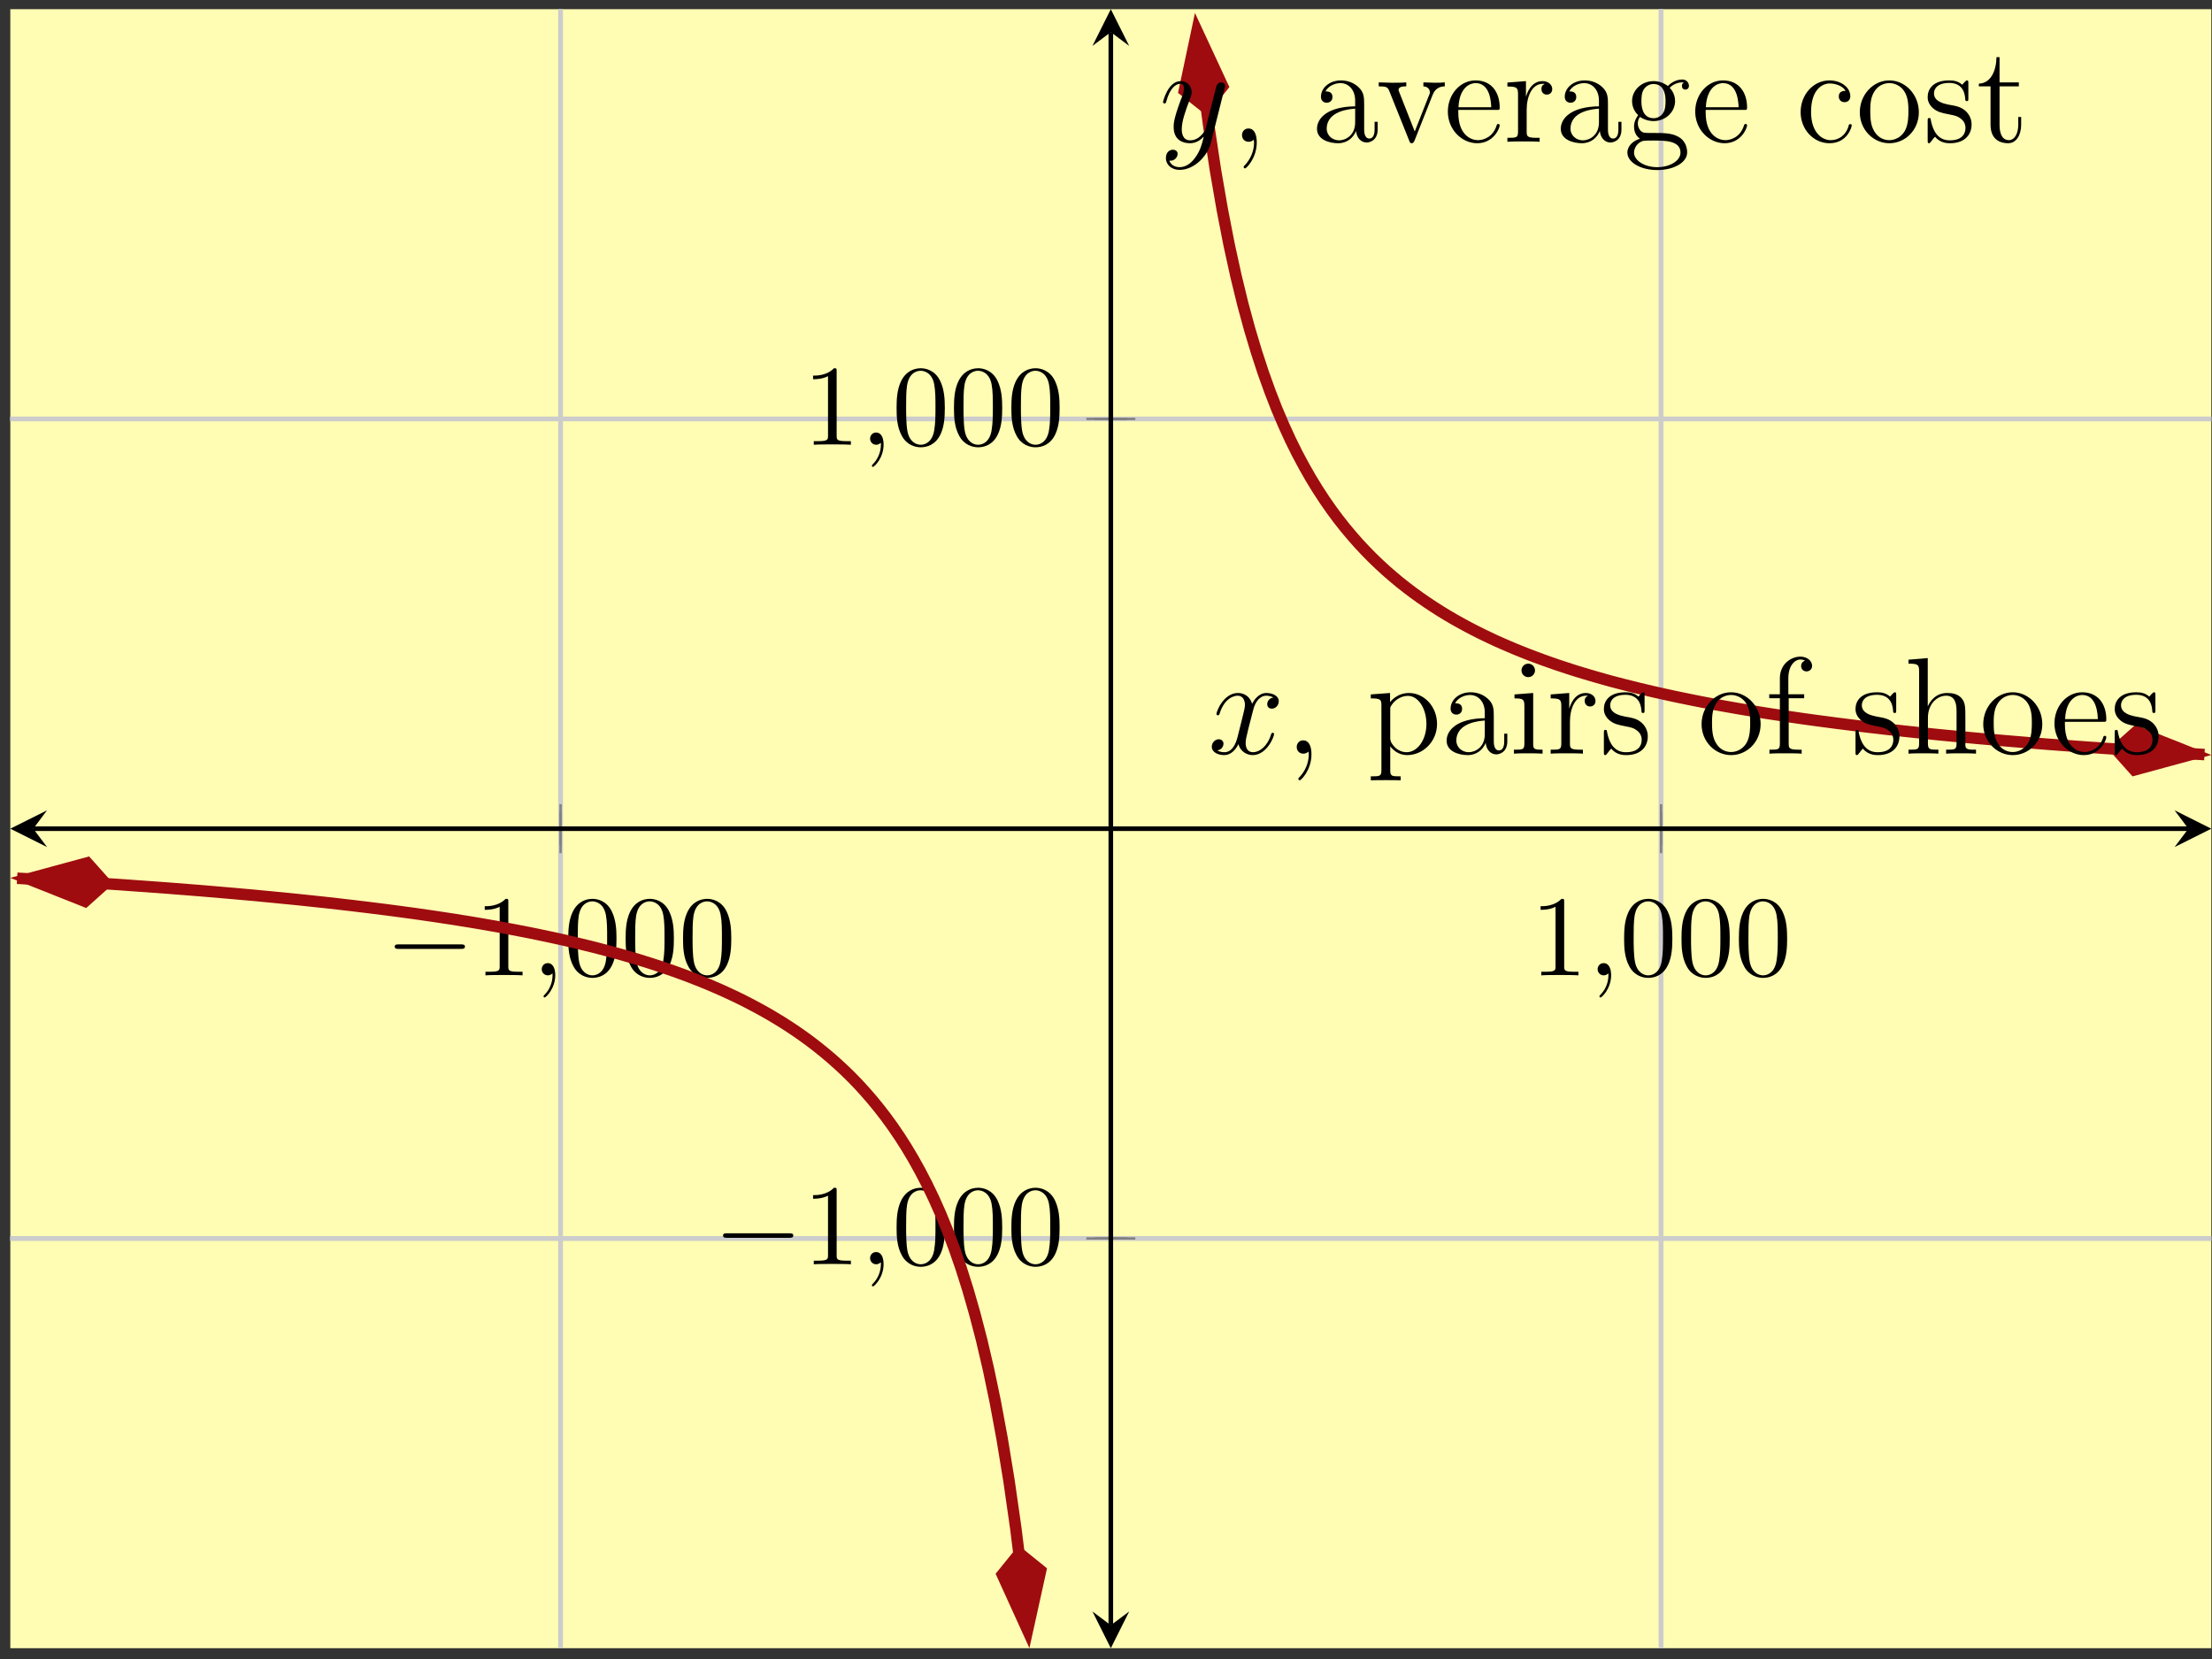<?xml version="1.0" encoding="UTF-8"?>
<svg xmlns="http://www.w3.org/2000/svg" xmlns:xlink="http://www.w3.org/1999/xlink" width="192pt" height="144pt" viewBox="0 0 192 144" version="1.1">
<rect x="0" y="0" width="192" height="144" fill="#333333" stroke="none"/>
<defs>
<g>
<symbol overflow="visible" id="glyph0-0">
<path style="stroke:none;" d=""/>
</symbol>
<symbol overflow="visible" id="glyph0-1">
<path style="stroke:none;" d="M 6.562 -2.297 C 6.734 -2.297 6.922 -2.297 6.922 -2.5 C 6.922 -2.688 6.734 -2.688 6.562 -2.688 L 1.172 -2.688 C 1 -2.688 0.828 -2.688 0.828 -2.5 C 0.828 -2.297 1 -2.297 1.172 -2.297 Z M 6.562 -2.297 "/>
</symbol>
<symbol overflow="visible" id="glyph1-0">
<path style="stroke:none;" d=""/>
</symbol>
<symbol overflow="visible" id="glyph1-1">
<path style="stroke:none;" d="M 2.938 -6.375 C 2.938 -6.625 2.938 -6.641 2.703 -6.641 C 2.078 -6 1.203 -6 0.891 -6 L 0.891 -5.688 C 1.094 -5.688 1.672 -5.688 2.188 -5.953 L 2.188 -0.781 C 2.188 -0.422 2.156 -0.312 1.266 -0.312 L 0.953 -0.312 L 0.953 0 C 1.297 -0.031 2.156 -0.031 2.562 -0.031 C 2.953 -0.031 3.828 -0.031 4.172 0 L 4.172 -0.312 L 3.859 -0.312 C 2.953 -0.312 2.938 -0.422 2.938 -0.781 Z M 2.938 -6.375 "/>
</symbol>
<symbol overflow="visible" id="glyph1-2">
<path style="stroke:none;" d="M 4.578 -3.188 C 4.578 -3.984 4.531 -4.781 4.188 -5.516 C 3.734 -6.484 2.906 -6.641 2.5 -6.641 C 1.891 -6.641 1.172 -6.375 0.75 -5.453 C 0.438 -4.766 0.391 -3.984 0.391 -3.188 C 0.391 -2.438 0.422 -1.547 0.844 -0.781 C 1.266 0.016 2 0.219 2.484 0.219 C 3.016 0.219 3.781 0.016 4.219 -0.938 C 4.531 -1.625 4.578 -2.406 4.578 -3.188 Z M 2.484 0 C 2.094 0 1.5 -0.25 1.328 -1.203 C 1.219 -1.797 1.219 -2.719 1.219 -3.312 C 1.219 -3.953 1.219 -4.609 1.297 -5.141 C 1.484 -6.328 2.234 -6.422 2.484 -6.422 C 2.812 -6.422 3.469 -6.234 3.656 -5.25 C 3.766 -4.688 3.766 -3.938 3.766 -3.312 C 3.766 -2.562 3.766 -1.891 3.656 -1.25 C 3.5 -0.297 2.938 0 2.484 0 Z M 2.484 0 "/>
</symbol>
<symbol overflow="visible" id="glyph2-0">
<path style="stroke:none;" d=""/>
</symbol>
<symbol overflow="visible" id="glyph2-1">
<path style="stroke:none;" d="M 2.031 -0.016 C 2.031 -0.672 1.781 -1.062 1.391 -1.062 C 1.062 -1.062 0.859 -0.812 0.859 -0.531 C 0.859 -0.266 1.062 0 1.391 0 C 1.5 0 1.641 -0.047 1.734 -0.125 C 1.766 -0.156 1.781 -0.156 1.781 -0.156 C 1.797 -0.156 1.797 -0.156 1.797 -0.016 C 1.797 0.734 1.453 1.328 1.125 1.656 C 1.016 1.766 1.016 1.781 1.016 1.812 C 1.016 1.891 1.062 1.922 1.109 1.922 C 1.219 1.922 2.031 1.156 2.031 -0.016 Z M 2.031 -0.016 "/>
</symbol>
<symbol overflow="visible" id="glyph3-0">
<path style="stroke:none;" d=""/>
</symbol>
<symbol overflow="visible" id="glyph3-1">
<path style="stroke:none;" d="M 5.672 -4.875 C 5.281 -4.812 5.141 -4.516 5.141 -4.297 C 5.141 -4 5.359 -3.906 5.531 -3.906 C 5.891 -3.906 6.141 -4.219 6.141 -4.547 C 6.141 -5.047 5.562 -5.266 5.062 -5.266 C 4.344 -5.266 3.938 -4.547 3.828 -4.328 C 3.547 -5.219 2.812 -5.266 2.594 -5.266 C 1.375 -5.266 0.734 -3.703 0.734 -3.438 C 0.734 -3.391 0.781 -3.328 0.859 -3.328 C 0.953 -3.328 0.984 -3.406 1 -3.453 C 1.406 -4.781 2.219 -5.031 2.562 -5.031 C 3.094 -5.031 3.203 -4.531 3.203 -4.25 C 3.203 -3.984 3.125 -3.703 2.984 -3.125 L 2.578 -1.5 C 2.406 -0.781 2.062 -0.125 1.422 -0.125 C 1.359 -0.125 1.062 -0.125 0.812 -0.281 C 1.25 -0.359 1.344 -0.719 1.344 -0.859 C 1.344 -1.094 1.156 -1.25 0.938 -1.25 C 0.641 -1.25 0.328 -0.984 0.328 -0.609 C 0.328 -0.109 0.891 0.125 1.406 0.125 C 1.984 0.125 2.391 -0.328 2.641 -0.828 C 2.828 -0.125 3.438 0.125 3.875 0.125 C 5.094 0.125 5.734 -1.453 5.734 -1.703 C 5.734 -1.766 5.688 -1.812 5.625 -1.812 C 5.516 -1.812 5.5 -1.75 5.469 -1.656 C 5.141 -0.609 4.453 -0.125 3.906 -0.125 C 3.484 -0.125 3.266 -0.438 3.266 -0.922 C 3.266 -1.188 3.312 -1.375 3.5 -2.156 L 3.922 -3.797 C 4.094 -4.5 4.5 -5.031 5.062 -5.031 C 5.078 -5.031 5.422 -5.031 5.672 -4.875 Z M 5.672 -4.875 "/>
</symbol>
<symbol overflow="visible" id="glyph3-2">
<path style="stroke:none;" d="M 3.141 1.344 C 2.828 1.797 2.359 2.203 1.766 2.203 C 1.625 2.203 1.047 2.172 0.875 1.625 C 0.906 1.641 0.969 1.641 0.984 1.641 C 1.344 1.641 1.594 1.328 1.594 1.047 C 1.594 0.781 1.359 0.688 1.188 0.688 C 0.984 0.688 0.578 0.828 0.578 1.406 C 0.578 2.016 1.094 2.438 1.766 2.438 C 2.969 2.438 4.172 1.344 4.5 0.016 L 5.672 -4.656 C 5.688 -4.703 5.719 -4.781 5.719 -4.859 C 5.719 -5.031 5.562 -5.156 5.391 -5.156 C 5.281 -5.156 5.031 -5.109 4.938 -4.75 L 4.047 -1.234 C 4 -1.016 4 -0.984 3.891 -0.859 C 3.656 -0.531 3.266 -0.125 2.688 -0.125 C 2.016 -0.125 1.953 -0.781 1.953 -1.094 C 1.953 -1.781 2.281 -2.703 2.609 -3.562 C 2.734 -3.906 2.812 -4.078 2.812 -4.312 C 2.812 -4.812 2.453 -5.266 1.859 -5.266 C 0.766 -5.266 0.328 -3.531 0.328 -3.438 C 0.328 -3.391 0.375 -3.328 0.453 -3.328 C 0.562 -3.328 0.578 -3.375 0.625 -3.547 C 0.906 -4.547 1.359 -5.031 1.828 -5.031 C 1.938 -5.031 2.141 -5.031 2.141 -4.641 C 2.141 -4.328 2.016 -3.984 1.828 -3.531 C 1.25 -1.953 1.25 -1.562 1.25 -1.281 C 1.25 -0.141 2.062 0.125 2.656 0.125 C 3 0.125 3.438 0.016 3.844 -0.438 L 3.859 -0.422 C 3.688 0.281 3.562 0.75 3.141 1.344 Z M 3.141 1.344 "/>
</symbol>
<symbol overflow="visible" id="glyph4-0">
<path style="stroke:none;" d=""/>
</symbol>
<symbol overflow="visible" id="glyph4-1">
<path style="stroke:none;" d="M 2.328 0.047 C 2.328 -0.688 2.078 -1.156 1.609 -1.156 C 1.266 -1.156 1.047 -0.891 1.047 -0.578 C 1.047 -0.266 1.266 0 1.625 0 C 1.812 0 1.938 -0.078 2.016 -0.141 C 2.047 -0.172 2.062 -0.172 2.062 -0.172 C 2.062 -0.172 2.094 -0.016 2.094 0.047 C 2.094 0.812 1.781 1.531 1.25 2.078 C 1.203 2.109 1.188 2.141 1.188 2.188 C 1.188 2.25 1.25 2.312 1.312 2.312 C 1.422 2.312 2.328 1.422 2.328 0.047 Z M 2.328 0.047 "/>
</symbol>
<symbol overflow="visible" id="glyph4-2">
<path style="stroke:none;" d="M 6.078 -2.578 C 6.078 -4.094 4.953 -5.266 3.641 -5.266 C 2.594 -5.266 2.031 -4.516 2 -4.469 L 2 -5.266 L 0.328 -5.141 L 0.328 -4.797 C 1.172 -4.797 1.25 -4.703 1.25 -4.188 L 1.25 1.438 C 1.25 1.969 1.109 1.969 0.328 1.969 L 0.328 2.312 C 0.641 2.297 1.297 2.297 1.625 2.297 C 1.969 2.297 2.625 2.297 2.922 2.312 L 2.922 1.969 C 2.156 1.969 2.016 1.969 2.016 1.438 L 2.016 -0.641 C 2.234 -0.344 2.719 0.125 3.484 0.125 C 4.859 0.125 6.078 -1.047 6.078 -2.578 Z M 5.156 -2.578 C 5.156 -1.156 4.344 -0.125 3.438 -0.125 C 3.062 -0.125 2.719 -0.281 2.469 -0.5 C 2.203 -0.781 2.016 -1.016 2.016 -1.344 L 2.016 -3.812 C 2.016 -4.047 2.016 -4.047 2.156 -4.25 C 2.516 -4.781 3.094 -5.016 3.547 -5.016 C 4.453 -5.016 5.156 -3.922 5.156 -2.578 Z M 5.156 -2.578 "/>
</symbol>
<symbol overflow="visible" id="glyph4-3">
<path style="stroke:none;" d="M 5.672 -1.062 L 5.672 -1.734 L 5.406 -1.734 L 5.406 -1.062 C 5.406 -0.375 5.109 -0.281 4.953 -0.281 C 4.5 -0.281 4.5 -0.922 4.5 -1.094 L 4.5 -3.188 C 4.5 -3.844 4.5 -4.312 3.969 -4.781 C 3.547 -5.156 3.016 -5.328 2.484 -5.328 C 1.5 -5.328 0.75 -4.688 0.75 -3.906 C 0.75 -3.562 0.984 -3.391 1.25 -3.391 C 1.547 -3.391 1.75 -3.594 1.75 -3.891 C 1.75 -4.375 1.312 -4.375 1.141 -4.375 C 1.406 -4.875 1.984 -5.094 2.469 -5.094 C 3.016 -5.094 3.719 -4.641 3.719 -3.562 L 3.719 -3.078 C 1.312 -3.047 0.406 -2.047 0.406 -1.125 C 0.406 -0.172 1.5 0.125 2.234 0.125 C 3.031 0.125 3.562 -0.359 3.797 -0.938 C 3.844 -0.375 4.203 0.062 4.719 0.062 C 4.969 0.062 5.672 -0.109 5.672 -1.062 Z M 3.719 -1.688 C 3.719 -0.516 2.844 -0.125 2.328 -0.125 C 1.75 -0.125 1.25 -0.547 1.25 -1.125 C 1.25 -2.703 3.281 -2.844 3.719 -2.875 Z M 3.719 -1.688 "/>
</symbol>
<symbol overflow="visible" id="glyph4-4">
<path style="stroke:none;" d="M 2.875 0 L 2.875 -0.344 C 2.109 -0.344 2.062 -0.406 2.062 -0.875 L 2.062 -5.266 L 0.438 -5.141 L 0.438 -4.797 C 1.188 -4.797 1.297 -4.719 1.297 -4.141 L 1.297 -0.891 C 1.297 -0.344 1.172 -0.344 0.391 -0.344 L 0.391 0 C 0.734 -0.031 1.297 -0.031 1.656 -0.031 C 1.781 -0.031 2.469 -0.031 2.875 0 Z M 2.219 -7.219 C 2.219 -7.578 1.922 -7.812 1.641 -7.812 C 1.297 -7.812 1.047 -7.547 1.047 -7.219 C 1.047 -6.906 1.312 -6.641 1.625 -6.641 C 1.984 -6.641 2.219 -6.938 2.219 -7.219 Z M 2.219 -7.219 "/>
</symbol>
<symbol overflow="visible" id="glyph4-5">
<path style="stroke:none;" d="M 4.219 -4.578 C 4.219 -4.938 3.891 -5.266 3.375 -5.266 C 2.359 -5.266 2.016 -4.172 1.953 -3.938 L 1.938 -3.938 L 1.938 -5.266 L 0.328 -5.141 L 0.328 -4.797 C 1.141 -4.797 1.25 -4.703 1.25 -4.125 L 1.25 -0.891 C 1.25 -0.344 1.109 -0.344 0.328 -0.344 L 0.328 0 C 0.672 -0.031 1.328 -0.031 1.688 -0.031 C 2.016 -0.031 2.859 -0.031 3.125 0 L 3.125 -0.344 L 2.891 -0.344 C 2.016 -0.344 2 -0.484 2 -0.906 L 2 -2.781 C 2 -3.938 2.469 -5.031 3.391 -5.031 C 3.484 -5.031 3.516 -5.031 3.562 -5.016 C 3.469 -4.969 3.281 -4.906 3.281 -4.578 C 3.281 -4.234 3.547 -4.094 3.734 -4.094 C 3.984 -4.094 4.219 -4.25 4.219 -4.578 Z M 4.219 -4.578 "/>
</symbol>
<symbol overflow="visible" id="glyph4-6">
<path style="stroke:none;" d="M 4.203 -1.516 C 4.203 -2.156 3.812 -2.547 3.703 -2.656 C 3.281 -3.031 2.953 -3.094 2.156 -3.234 C 1.812 -3.312 0.938 -3.484 0.938 -4.203 C 0.938 -4.562 1.188 -5.109 2.266 -5.109 C 3.562 -5.109 3.641 -4 3.656 -3.641 C 3.672 -3.531 3.75 -3.531 3.797 -3.531 C 3.922 -3.531 3.922 -3.594 3.922 -3.812 L 3.922 -5.062 C 3.922 -5.266 3.922 -5.328 3.797 -5.328 C 3.703 -5.328 3.484 -5.062 3.391 -4.953 C 3.031 -5.266 2.656 -5.328 2.266 -5.328 C 0.828 -5.328 0.391 -4.547 0.391 -3.891 C 0.391 -3.75 0.391 -3.328 0.844 -2.922 C 1.234 -2.578 1.641 -2.5 2.188 -2.391 C 2.844 -2.266 3 -2.219 3.297 -1.984 C 3.516 -1.812 3.672 -1.547 3.672 -1.203 C 3.672 -0.688 3.375 -0.125 2.312 -0.125 C 1.531 -0.125 0.953 -0.578 0.688 -1.766 C 0.641 -1.984 0.641 -2.016 0.641 -2.016 C 0.609 -2.062 0.562 -2.062 0.531 -2.062 C 0.391 -2.062 0.391 -2 0.391 -1.781 L 0.391 -0.156 C 0.391 0.062 0.391 0.125 0.516 0.125 C 0.578 0.125 0.578 0.109 0.781 -0.141 C 0.844 -0.234 0.844 -0.25 1.031 -0.438 C 1.484 0.125 2.125 0.125 2.328 0.125 C 3.578 0.125 4.203 -0.578 4.203 -1.516 Z M 4.203 -1.516 "/>
</symbol>
<symbol overflow="visible" id="glyph4-7">
<path style="stroke:none;" d="M 5.484 -2.562 C 5.484 -4.094 4.312 -5.328 2.922 -5.328 C 1.5 -5.328 0.359 -4.062 0.359 -2.562 C 0.359 -1.031 1.547 0.125 2.922 0.125 C 4.328 0.125 5.484 -1.047 5.484 -2.562 Z M 4.578 -2.672 C 4.578 -2.25 4.578 -1.5 4.266 -0.938 C 3.938 -0.375 3.375 -0.141 2.922 -0.141 C 2.484 -0.141 1.953 -0.328 1.609 -0.922 C 1.281 -1.453 1.266 -2.156 1.266 -2.672 C 1.266 -3.125 1.266 -3.844 1.641 -4.391 C 1.969 -4.906 2.5 -5.094 2.922 -5.094 C 3.375 -5.094 3.891 -4.875 4.203 -4.406 C 4.578 -3.859 4.578 -3.109 4.578 -2.672 Z M 4.578 -2.672 "/>
</symbol>
<symbol overflow="visible" id="glyph4-8">
<path style="stroke:none;" d="M 4.094 -7.625 C 4.094 -8.062 3.656 -8.422 3.078 -8.422 C 2.25 -8.422 1.297 -7.766 1.297 -6.547 L 1.297 -5.156 L 0.375 -5.156 L 0.375 -4.812 L 1.297 -4.812 L 1.297 -0.891 C 1.297 -0.344 1.172 -0.344 0.391 -0.344 L 0.391 0 C 0.734 -0.031 1.391 -0.031 1.75 -0.031 C 2.062 -0.031 2.922 -0.031 3.188 0 L 3.188 -0.344 L 2.953 -0.344 C 2.078 -0.344 2.062 -0.484 2.062 -0.906 L 2.062 -4.812 L 3.406 -4.812 L 3.406 -5.156 L 2.031 -5.156 L 2.031 -6.547 C 2.031 -7.625 2.578 -8.172 3.078 -8.172 C 3.172 -8.172 3.344 -8.156 3.484 -8.078 C 3.438 -8.062 3.141 -7.953 3.141 -7.609 C 3.141 -7.344 3.328 -7.141 3.609 -7.141 C 3.891 -7.141 4.094 -7.344 4.094 -7.625 Z M 4.094 -7.625 "/>
</symbol>
<symbol overflow="visible" id="glyph4-9">
<path style="stroke:none;" d="M 6.234 0 L 6.234 -0.344 C 5.625 -0.344 5.328 -0.344 5.312 -0.703 L 5.312 -2.906 C 5.312 -4.016 5.312 -4.344 5.047 -4.734 C 4.703 -5.203 4.141 -5.266 3.734 -5.266 C 2.703 -5.266 2.219 -4.5 2.062 -4.125 L 2.047 -4.125 L 2.047 -8.297 L 0.375 -8.156 L 0.375 -7.812 C 1.188 -7.812 1.297 -7.734 1.297 -7.141 L 1.297 -0.891 C 1.297 -0.344 1.156 -0.344 0.375 -0.344 L 0.375 0 C 0.688 -0.031 1.344 -0.031 1.672 -0.031 C 2.016 -0.031 2.672 -0.031 2.969 0 L 2.969 -0.344 C 2.219 -0.344 2.062 -0.344 2.062 -0.891 L 2.062 -3.109 C 2.062 -4.359 2.891 -5.031 3.641 -5.031 C 4.375 -5.031 4.547 -4.422 4.547 -3.688 L 4.547 -0.891 C 4.547 -0.344 4.406 -0.344 3.641 -0.344 L 3.641 0 C 3.938 -0.031 4.594 -0.031 4.922 -0.031 C 5.266 -0.031 5.922 -0.031 6.234 0 Z M 6.234 0 "/>
</symbol>
<symbol overflow="visible" id="glyph4-10">
<path style="stroke:none;" d="M 4.859 -1.422 C 4.859 -1.5 4.812 -1.547 4.734 -1.547 C 4.641 -1.547 4.609 -1.484 4.594 -1.422 C 4.281 -0.422 3.484 -0.141 2.969 -0.141 C 2.469 -0.141 1.266 -0.484 1.266 -2.547 L 1.266 -2.766 L 4.578 -2.766 C 4.844 -2.766 4.859 -2.766 4.859 -3 C 4.859 -4.203 4.219 -5.328 2.766 -5.328 C 1.406 -5.328 0.359 -4.094 0.359 -2.625 C 0.359 -1.047 1.578 0.125 2.906 0.125 C 4.328 0.125 4.859 -1.172 4.859 -1.422 Z M 4.125 -3 L 1.281 -3 C 1.375 -4.875 2.422 -5.094 2.766 -5.094 C 4.047 -5.094 4.109 -3.406 4.125 -3 Z M 4.125 -3 "/>
</symbol>
<symbol overflow="visible" id="glyph4-11">
<path style="stroke:none;" d="M 5.953 -4.812 L 5.953 -5.156 C 5.609 -5.125 5.438 -5.125 5.062 -5.125 L 4.094 -5.156 L 4.094 -4.812 C 4.594 -4.781 4.656 -4.422 4.656 -4.297 C 4.656 -4.188 4.625 -4.125 4.562 -3.984 L 3.344 -0.891 L 2.016 -4.266 C 1.953 -4.438 1.938 -4.438 1.938 -4.5 C 1.938 -4.812 2.391 -4.812 2.609 -4.812 L 2.609 -5.156 C 2.312 -5.125 1.688 -5.125 1.359 -5.125 L 0.219 -5.156 L 0.219 -4.812 C 0.891 -4.812 1 -4.75 1.141 -4.391 L 2.859 -0.109 C 2.922 0.062 2.938 0.125 3.078 0.125 C 3.172 0.125 3.234 0.094 3.328 -0.109 L 4.875 -4.016 C 4.984 -4.281 5.188 -4.797 5.953 -4.812 Z M 5.953 -4.812 "/>
</symbol>
<symbol overflow="visible" id="glyph4-12">
<path style="stroke:none;" d="M 5.672 -4.859 C 5.672 -5.062 5.516 -5.406 5.094 -5.406 C 4.469 -5.406 4 -5.016 3.844 -4.844 C 3.484 -5.109 3.062 -5.266 2.609 -5.266 C 1.531 -5.266 0.734 -4.453 0.734 -3.531 C 0.734 -2.859 1.141 -2.422 1.266 -2.312 C 1.125 -2.125 0.906 -1.781 0.906 -1.312 C 0.906 -0.625 1.328 -0.328 1.422 -0.266 C 0.875 -0.109 0.328 0.328 0.328 0.938 C 0.328 1.766 1.453 2.453 2.922 2.453 C 4.344 2.453 5.516 1.812 5.516 0.922 C 5.516 0.625 5.438 -0.078 4.719 -0.453 C 4.109 -0.766 3.516 -0.766 2.484 -0.766 C 1.75 -0.766 1.672 -0.766 1.453 -0.984 C 1.344 -1.109 1.234 -1.344 1.234 -1.594 C 1.234 -1.797 1.297 -2 1.422 -2.156 C 1.984 -1.797 2.469 -1.797 2.594 -1.797 C 3.672 -1.797 4.469 -2.609 4.469 -3.531 C 4.469 -3.844 4.375 -4.297 4 -4.688 C 4.453 -5.156 5.016 -5.156 5.078 -5.156 C 5.125 -5.156 5.188 -5.156 5.234 -5.141 C 5.109 -5.094 5.062 -4.969 5.062 -4.844 C 5.062 -4.672 5.172 -4.531 5.359 -4.531 C 5.469 -4.531 5.672 -4.594 5.672 -4.859 Z M 3.641 -3.531 C 3.641 -3.328 3.641 -2.828 3.438 -2.516 C 3.219 -2.156 2.859 -2.047 2.609 -2.047 C 1.547 -2.047 1.547 -3.25 1.547 -3.531 C 1.547 -3.734 1.547 -4.234 1.75 -4.547 C 1.984 -4.906 2.344 -5.016 2.594 -5.016 C 3.641 -5.016 3.641 -3.812 3.641 -3.531 Z M 4.938 0.938 C 4.938 1.641 4.031 2.203 2.922 2.203 C 1.781 2.203 0.906 1.609 0.906 0.938 C 0.906 0.844 0.938 0.375 1.391 0.062 C 1.656 -0.109 1.75 -0.109 2.594 -0.109 C 3.578 -0.109 4.938 -0.109 4.938 0.938 Z M 4.938 0.938 "/>
</symbol>
<symbol overflow="visible" id="glyph4-13">
<path style="stroke:none;" d="M 4.859 -1.422 C 4.859 -1.531 4.766 -1.531 4.734 -1.531 C 4.625 -1.531 4.609 -1.5 4.578 -1.344 C 4.312 -0.5 3.672 -0.141 3.031 -0.141 C 2.297 -0.141 1.328 -0.781 1.328 -2.594 C 1.328 -4.578 2.344 -5.062 2.938 -5.062 C 3.391 -5.062 4.047 -4.891 4.328 -4.422 C 4.188 -4.422 3.734 -4.422 3.734 -3.938 C 3.734 -3.641 3.938 -3.438 4.234 -3.438 C 4.5 -3.438 4.734 -3.609 4.734 -3.953 C 4.734 -4.75 3.891 -5.328 2.922 -5.328 C 1.531 -5.328 0.422 -4.094 0.422 -2.578 C 0.422 -1.047 1.562 0.125 2.922 0.125 C 4.5 0.125 4.859 -1.312 4.859 -1.422 Z M 4.859 -1.422 "/>
</symbol>
<symbol overflow="visible" id="glyph4-14">
<path style="stroke:none;" d="M 3.891 -1.484 L 3.891 -2.156 L 3.641 -2.156 L 3.641 -1.5 C 3.641 -0.641 3.281 -0.141 2.828 -0.141 C 2.016 -0.141 2.016 -1.25 2.016 -1.453 L 2.016 -4.812 L 3.688 -4.812 L 3.688 -5.156 L 2.016 -5.156 L 2.016 -7.344 L 1.75 -7.344 C 1.734 -6.234 1.297 -5.078 0.219 -5.047 L 0.219 -4.812 L 1.234 -4.812 L 1.234 -1.484 C 1.234 -0.156 2.109 0.125 2.75 0.125 C 3.5 0.125 3.891 -0.625 3.891 -1.484 Z M 3.891 -1.484 "/>
</symbol>
</g>
<clipPath id="clip1">
  <path d="M 0.895 62 L 103 62 L 103 143.062 L 0.895 143.062 Z M 0.895 62 "/>
</clipPath>
<clipPath id="clip2">
  <path d="M 0.895 60 L 24 60 L 24 93 L 0.895 93 Z M 0.895 60 "/>
</clipPath>
<clipPath id="clip3">
  <path d="M 72 120 L 105 120 L 105 143.062 L 72 143.062 Z M 72 120 "/>
</clipPath>
<clipPath id="clip4">
  <path d="M 90 0.797 L 191.941 0.797 L 191.941 80 L 90 80 Z M 90 0.797 "/>
</clipPath>
<clipPath id="clip5">
  <path d="M 88 0.797 L 121 0.797 L 121 24 L 88 24 Z M 88 0.797 "/>
</clipPath>
<clipPath id="clip6">
  <path d="M 169 49 L 191.941 49 L 191.941 81 L 169 81 Z M 169 49 "/>
</clipPath>
</defs>
<g id="surface1">
<path style=" stroke:none;fill-rule:nonzero;fill:rgb(100%,98.47%,70.001%);fill-opacity:1;" d="M 0.895 143.062 L 191.941 143.062 L 191.941 0.797 L 0.895 0.797 Z M 0.895 143.062 "/>
<path style="fill:none;stroke-width:0.399;stroke-linecap:butt;stroke-linejoin:miter;stroke:rgb(79.999%,79.999%,79.999%);stroke-opacity:1;stroke-miterlimit:10;" d="M 47.762 0.001 L 47.762 142.266 M 143.286 0.001 L 143.286 142.266 " transform="matrix(1,0,0,-1,0.894,143.063)"/>
<path style="fill:none;stroke-width:0.399;stroke-linecap:butt;stroke-linejoin:miter;stroke:rgb(79.999%,79.999%,79.999%);stroke-opacity:1;stroke-miterlimit:10;" d="M 47.762 0.001 L 47.762 142.266 M 143.286 0.001 L 143.286 142.266 " transform="matrix(1,0,0,-1,0.894,143.063)"/>
<path style="fill:none;stroke-width:0.399;stroke-linecap:butt;stroke-linejoin:miter;stroke:rgb(79.999%,79.999%,79.999%);stroke-opacity:1;stroke-miterlimit:10;" d="M 0.001 35.567 L 191.047 35.567 M 0.001 106.7 L 191.047 106.7 " transform="matrix(1,0,0,-1,0.894,143.063)"/>
<path style="fill:none;stroke-width:0.399;stroke-linecap:butt;stroke-linejoin:miter;stroke:rgb(79.999%,79.999%,79.999%);stroke-opacity:1;stroke-miterlimit:10;" d="M 0.001 35.567 L 191.047 35.567 M 0.001 106.7 L 191.047 106.7 " transform="matrix(1,0,0,-1,0.894,143.063)"/>
<path style="fill:none;stroke-width:0.199;stroke-linecap:butt;stroke-linejoin:miter;stroke:rgb(50%,50%,50%);stroke-opacity:1;stroke-miterlimit:10;" d="M 47.762 69.715 L 47.762 72.551 M 143.286 69.715 L 143.286 72.551 " transform="matrix(1,0,0,-1,0.894,143.063)"/>
<path style="fill:none;stroke-width:0.199;stroke-linecap:butt;stroke-linejoin:miter;stroke:rgb(50%,50%,50%);stroke-opacity:1;stroke-miterlimit:10;" d="M 47.762 69.008 L 47.762 73.258 M 143.286 69.008 L 143.286 73.258 " transform="matrix(1,0,0,-1,0.894,143.063)"/>
<path style="fill:none;stroke-width:0.199;stroke-linecap:butt;stroke-linejoin:miter;stroke:rgb(50%,50%,50%);stroke-opacity:1;stroke-miterlimit:10;" d="M 94.106 35.567 L 96.942 35.567 M 94.106 106.7 L 96.942 106.7 " transform="matrix(1,0,0,-1,0.894,143.063)"/>
<path style="fill:none;stroke-width:0.199;stroke-linecap:butt;stroke-linejoin:miter;stroke:rgb(50%,50%,50%);stroke-opacity:1;stroke-miterlimit:10;" d="M 93.399 35.567 L 97.649 35.567 M 93.399 106.7 L 97.649 106.7 " transform="matrix(1,0,0,-1,0.894,143.063)"/>
<path style="fill:none;stroke-width:0.399;stroke-linecap:butt;stroke-linejoin:miter;stroke:rgb(0%,0%,0%);stroke-opacity:1;stroke-miterlimit:10;" d="M 1.993 71.133 L 189.055 71.133 " transform="matrix(1,0,0,-1,0.894,143.063)"/>
<path style=" stroke:none;fill-rule:nonzero;fill:rgb(0%,0%,0%);fill-opacity:1;" d="M 0.895 71.93 L 4.082 73.523 L 2.887 71.93 L 4.082 70.336 "/>
<path style=" stroke:none;fill-rule:nonzero;fill:rgb(0%,0%,0%);fill-opacity:1;" d="M 191.941 71.93 L 188.754 70.336 L 189.949 71.93 L 188.754 73.523 "/>
<path style="fill:none;stroke-width:0.399;stroke-linecap:butt;stroke-linejoin:miter;stroke:rgb(0%,0%,0%);stroke-opacity:1;stroke-miterlimit:10;" d="M 95.524 1.993 L 95.524 140.274 " transform="matrix(1,0,0,-1,0.894,143.063)"/>
<path style=" stroke:none;fill-rule:nonzero;fill:rgb(0%,0%,0%);fill-opacity:1;" d="M 96.418 143.062 L 98.012 139.875 L 96.418 141.07 L 94.824 139.875 "/>
<path style=" stroke:none;fill-rule:nonzero;fill:rgb(0%,0%,0%);fill-opacity:1;" d="M 96.418 0.797 L 94.824 3.984 L 96.418 2.789 L 98.012 3.984 "/>
<g style="fill:rgb(0%,0%,0%);fill-opacity:1;">
  <use xlink:href="#glyph0-1" x="33.435" y="84.66"/>
</g>
<g style="fill:rgb(0%,0%,0%);fill-opacity:1;">
  <use xlink:href="#glyph1-1" x="41.184" y="84.66"/>
</g>
<g style="fill:rgb(0%,0%,0%);fill-opacity:1;">
  <use xlink:href="#glyph2-1" x="46.165" y="84.66"/>
</g>
<g style="fill:rgb(0%,0%,0%);fill-opacity:1;">
  <use xlink:href="#glyph1-2" x="48.933" y="84.66"/>
  <use xlink:href="#glyph1-2" x="53.914" y="84.66"/>
  <use xlink:href="#glyph1-2" x="58.896" y="84.66"/>
</g>
<g style="fill:rgb(0%,0%,0%);fill-opacity:1;">
  <use xlink:href="#glyph1-1" x="132.832" y="84.66"/>
</g>
<g style="fill:rgb(0%,0%,0%);fill-opacity:1;">
  <use xlink:href="#glyph2-1" x="137.814" y="84.66"/>
</g>
<g style="fill:rgb(0%,0%,0%);fill-opacity:1;">
  <use xlink:href="#glyph1-2" x="140.581" y="84.66"/>
  <use xlink:href="#glyph1-2" x="145.562" y="84.66"/>
  <use xlink:href="#glyph1-2" x="150.544" y="84.66"/>
</g>
<g style="fill:rgb(0%,0%,0%);fill-opacity:1;">
  <use xlink:href="#glyph0-1" x="61.934" y="109.738"/>
</g>
<g style="fill:rgb(0%,0%,0%);fill-opacity:1;">
  <use xlink:href="#glyph1-1" x="69.683" y="109.738"/>
</g>
<g style="fill:rgb(0%,0%,0%);fill-opacity:1;">
  <use xlink:href="#glyph2-1" x="74.664" y="109.738"/>
</g>
<g style="fill:rgb(0%,0%,0%);fill-opacity:1;">
  <use xlink:href="#glyph1-2" x="77.432" y="109.738"/>
  <use xlink:href="#glyph1-2" x="82.413" y="109.738"/>
  <use xlink:href="#glyph1-2" x="87.395" y="109.738"/>
</g>
<g style="fill:rgb(0%,0%,0%);fill-opacity:1;">
  <use xlink:href="#glyph1-1" x="69.683" y="38.605"/>
</g>
<g style="fill:rgb(0%,0%,0%);fill-opacity:1;">
  <use xlink:href="#glyph2-1" x="74.665" y="38.605"/>
</g>
<g style="fill:rgb(0%,0%,0%);fill-opacity:1;">
  <use xlink:href="#glyph1-2" x="77.432" y="38.605"/>
  <use xlink:href="#glyph1-2" x="82.413" y="38.605"/>
  <use xlink:href="#glyph1-2" x="87.395" y="38.605"/>
</g>
<g clip-path="url(#clip1)" clip-rule="nonzero">
<path style="fill:none;stroke-width:0.996;stroke-linecap:butt;stroke-linejoin:miter;stroke:rgb(61.96%,4.706%,5.881%);stroke-opacity:1;stroke-miterlimit:10;" d="M 8.251 66.403 L 0.594 66.833 L 1.782 66.762 L 2.376 66.731 L 2.969 66.696 L 3.563 66.657 L 4.751 66.586 L 5.344 66.547 L 5.938 66.512 L 9.501 66.278 L 13.657 65.977 L 16.626 65.743 L 19.594 65.489 L 20.188 65.434 L 20.782 65.383 L 21.376 65.329 L 21.969 65.27 L 22.563 65.215 L 24.938 64.981 L 26.126 64.856 L 26.715 64.793 L 27.309 64.731 L 28.497 64.598 L 29.09 64.528 L 29.684 64.461 L 30.278 64.387 L 30.872 64.317 L 32.653 64.094 L 33.84 63.938 L 34.434 63.856 L 35.028 63.778 L 36.809 63.52 L 38.59 63.251 L 39.184 63.153 L 39.778 63.059 L 40.372 62.961 L 40.965 62.86 L 41.559 62.754 L 42.153 62.653 L 43.34 62.434 L 44.528 62.208 L 45.122 62.09 L 45.715 61.969 L 46.903 61.719 L 47.497 61.59 L 48.09 61.458 L 48.684 61.321 L 49.278 61.18 L 50.465 60.891 L 51.059 60.739 L 51.653 60.583 L 52.84 60.262 L 54.028 59.918 L 54.622 59.743 L 55.809 59.368 L 56.403 59.172 L 56.997 58.973 L 57.59 58.766 L 58.184 58.551 L 58.778 58.333 L 59.372 58.102 L 59.965 57.868 L 60.559 57.626 L 61.153 57.372 L 61.747 57.114 L 62.34 56.84 L 62.934 56.563 L 63.528 56.274 L 64.122 55.969 L 64.715 55.657 L 65.309 55.333 L 65.903 54.997 L 66.497 54.641 L 67.09 54.278 L 67.684 53.895 L 68.278 53.497 L 68.872 53.079 L 69.465 52.645 L 70.059 52.188 L 70.653 51.708 L 71.247 51.208 L 71.84 50.68 L 72.434 50.129 L 73.028 49.547 L 73.622 48.934 L 74.215 48.282 L 74.809 47.598 L 75.403 46.872 L 75.997 46.102 L 76.59 45.286 L 77.184 44.415 L 77.778 43.485 L 78.372 42.489 L 78.965 41.422 L 79.559 40.278 L 80.153 39.047 L 80.747 37.715 L 81.34 36.27 L 81.934 34.7 L 82.528 32.989 L 83.122 31.11 L 83.715 29.043 L 84.309 26.762 L 84.903 24.219 L 85.497 21.379 L 86.09 18.18 L 86.684 14.551 L 87.278 10.403 L 87.872 5.61 L 87.594 8.227 " transform="matrix(1,0,0,-1,0.894,143.063)"/>
</g>
<path style=" stroke:none;fill-rule:nonzero;fill:rgb(61.96%,4.706%,5.881%);fill-opacity:1;" d="M 2.469 76.285 L 7.383 78.238 L 9.145 76.66 L 7.57 74.898 Z M 2.469 76.285 "/>
<g clip-path="url(#clip2)" clip-rule="nonzero">
<path style="fill:none;stroke-width:0.996;stroke-linecap:butt;stroke-linejoin:miter;stroke:rgb(61.96%,4.706%,5.881%);stroke-opacity:1;stroke-miterlimit:10;" d="M 7.39 -0.001 L 2.376 1.673 L 0.706 -0.001 L 2.376 -1.671 Z M 7.39 -0.001 " transform="matrix(-0.999,-0.056,-0.056,0.999,9.849,76.701)"/>
</g>
<path style=" stroke:none;fill-rule:nonzero;fill:rgb(61.96%,4.706%,5.881%);fill-opacity:1;" d="M 89.191 141.488 L 90.328 136.32 L 88.488 134.836 L 87 136.676 Z M 89.191 141.488 "/>
<g clip-path="url(#clip3)" clip-rule="nonzero">
<path style="fill:none;stroke-width:0.996;stroke-linecap:butt;stroke-linejoin:miter;stroke:rgb(61.96%,4.706%,5.881%);stroke-opacity:1;stroke-miterlimit:10;" d="M 7.391 -0.001 L 2.375 1.674 L 0.706 0.001 L 2.378 -1.671 Z M 7.391 -0.001 " transform="matrix(0.105,0.995,0.995,-0.105,88.412,134.134)"/>
</g>
<g clip-path="url(#clip4)" clip-rule="nonzero">
<path style="fill:none;stroke-width:0.996;stroke-linecap:butt;stroke-linejoin:miter;stroke:rgb(61.96%,4.706%,5.881%);stroke-opacity:1;stroke-miterlimit:10;" d="M 103.762 133.727 L 103.422 136.711 L 104.016 132.215 L 104.606 128.301 L 105.2 124.868 L 105.79 121.833 L 106.383 119.126 L 106.973 116.7 L 107.567 114.512 L 108.161 112.532 L 108.751 110.727 L 109.344 109.075 L 109.934 107.559 L 110.528 106.165 L 111.118 104.876 L 111.711 103.68 L 112.305 102.571 L 112.895 101.536 L 113.489 100.567 L 114.079 99.665 L 114.672 98.813 L 115.262 98.016 L 115.856 97.262 L 116.45 96.555 L 117.04 95.883 L 117.633 95.251 L 118.223 94.649 L 118.817 94.079 L 119.407 93.536 L 120.001 93.02 L 120.59 92.528 L 121.184 92.059 L 121.778 91.61 L 122.368 91.184 L 122.961 90.774 L 123.551 90.383 L 124.145 90.004 L 124.735 89.645 L 125.329 89.297 L 125.922 88.965 L 126.512 88.645 L 127.106 88.336 L 127.696 88.04 L 128.29 87.754 L 128.879 87.477 L 129.473 87.211 L 130.067 86.954 L 130.657 86.704 L 131.251 86.465 L 131.84 86.231 L 132.434 86.008 L 133.024 85.79 L 133.618 85.579 L 134.208 85.372 L 135.395 84.981 L 135.985 84.793 L 136.579 84.614 L 137.168 84.438 L 137.762 84.266 L 138.352 84.098 L 138.946 83.934 L 139.54 83.778 L 140.129 83.626 L 140.723 83.477 L 141.313 83.329 L 141.907 83.188 L 142.497 83.047 L 143.684 82.782 L 144.274 82.653 L 144.868 82.528 L 145.458 82.407 L 146.051 82.286 L 146.641 82.168 L 147.235 82.055 L 147.825 81.942 L 148.418 81.833 L 149.012 81.727 L 149.602 81.622 L 150.196 81.52 L 150.786 81.422 L 151.379 81.325 L 151.969 81.227 L 152.563 81.133 L 153.157 81.043 L 153.747 80.954 L 154.34 80.864 L 154.93 80.778 L 155.524 80.692 L 156.114 80.61 L 156.708 80.528 L 157.301 80.45 L 157.891 80.372 L 158.485 80.293 L 159.075 80.219 L 159.668 80.145 L 160.258 80.071 L 160.852 80.001 L 161.442 79.93 L 162.036 79.864 L 162.629 79.793 L 163.219 79.727 L 163.813 79.665 L 164.403 79.598 L 164.997 79.536 L 165.586 79.473 L 166.18 79.415 L 166.774 79.352 L 167.364 79.293 L 167.958 79.235 L 168.547 79.18 L 169.141 79.122 L 169.731 79.067 L 170.325 79.012 L 170.915 78.958 L 172.102 78.856 L 172.692 78.805 L 173.286 78.754 L 173.876 78.704 L 174.469 78.657 L 175.059 78.606 L 176.247 78.512 L 176.836 78.465 L 177.43 78.422 L 178.02 78.376 L 178.614 78.333 L 179.204 78.29 L 180.391 78.204 L 180.981 78.165 L 181.575 78.122 L 182.165 78.083 L 182.758 78.043 L 183.348 78.004 L 183.942 77.965 L 184.532 77.926 L 185.126 77.887 L 185.719 77.852 L 186.309 77.813 L 186.903 77.778 L 187.493 77.743 L 188.086 77.708 L 188.676 77.672 L 189.864 77.602 L 190.454 77.567 L 182.793 78.001 " transform="matrix(1,0,0,-1,0.894,143.063)"/>
</g>
<path style=" stroke:none;fill-rule:nonzero;fill:rgb(61.96%,4.706%,5.881%);fill-opacity:1;" d="M 103.902 2.691 L 102.805 7.863 L 104.656 9.336 L 106.129 7.488 Z M 103.902 2.691 "/>
<g clip-path="url(#clip5)" clip-rule="nonzero">
<path style="fill:none;stroke-width:0.996;stroke-linecap:butt;stroke-linejoin:miter;stroke:rgb(61.96%,4.706%,5.881%);stroke-opacity:1;stroke-miterlimit:10;" d="M 7.39 -0 L 2.377 1.672 L 0.706 -0.002 L 2.375 -1.672 Z M 7.39 -0 " transform="matrix(-0.113,-0.994,-0.994,0.113,104.734,10.037)"/>
</g>
<path style=" stroke:none;fill-rule:nonzero;fill:rgb(61.96%,4.706%,5.881%);fill-opacity:1;" d="M 190.367 65.441 L 185.453 63.488 L 183.688 65.062 L 185.266 66.828 Z M 190.367 65.441 "/>
<g clip-path="url(#clip6)" clip-rule="nonzero">
<path style="fill:none;stroke-width:0.996;stroke-linecap:butt;stroke-linejoin:miter;stroke:rgb(61.96%,4.706%,5.881%);stroke-opacity:1;stroke-miterlimit:10;" d="M 7.392 -0.002 L 2.377 1.672 L 0.703 0.002 L 2.377 -1.672 Z M 7.392 -0.002 " transform="matrix(0.999,0.056,0.056,-0.999,182.985,65.025)"/>
</g>
<g style="fill:rgb(0%,0%,0%);fill-opacity:1;">
  <use xlink:href="#glyph3-1" x="104.855" y="65.417"/>
</g>
<g style="fill:rgb(0%,0%,0%);fill-opacity:1;">
  <use xlink:href="#glyph4-1" x="111.507" y="65.417"/>
</g>
<g style="fill:rgb(0%,0%,0%);fill-opacity:1;">
  <use xlink:href="#glyph4-2" x="118.656" y="65.417"/>
  <use xlink:href="#glyph4-3" x="125.16" y="65.417"/>
  <use xlink:href="#glyph4-4" x="131.018" y="65.417"/>
  <use xlink:href="#glyph4-5" x="134.27" y="65.417"/>
  <use xlink:href="#glyph4-6" x="138.825" y="65.417"/>
</g>
<g style="fill:rgb(0%,0%,0%);fill-opacity:1;">
  <use xlink:href="#glyph4-7" x="147.337" y="65.417"/>
  <use xlink:href="#glyph4-8" x="153.195" y="65.417"/>
</g>
<g style="fill:rgb(0%,0%,0%);fill-opacity:1;">
  <use xlink:href="#glyph4-6" x="160.667" y="65.417"/>
  <use xlink:href="#glyph4-9" x="165.281" y="65.417"/>
  <use xlink:href="#glyph4-7" x="171.785" y="65.417"/>
</g>
<g style="fill:rgb(0%,0%,0%);fill-opacity:1;">
  <use xlink:href="#glyph4-10" x="177.966" y="65.417"/>
  <use xlink:href="#glyph4-6" x="183.166" y="65.417"/>
</g>
<g style="fill:rgb(0%,0%,0%);fill-opacity:1;">
  <use xlink:href="#glyph3-2" x="100.622" y="12.307"/>
</g>
<g style="fill:rgb(0%,0%,0%);fill-opacity:1;">
  <use xlink:href="#glyph4-1" x="106.759" y="12.307"/>
</g>
<g style="fill:rgb(0%,0%,0%);fill-opacity:1;">
  <use xlink:href="#glyph4-3" x="113.908" y="12.307"/>
</g>
<g style="fill:rgb(0%,0%,0%);fill-opacity:1;">
  <use xlink:href="#glyph4-11" x="119.455" y="12.307"/>
</g>
<g style="fill:rgb(0%,0%,0%);fill-opacity:1;">
  <use xlink:href="#glyph4-10" x="125.313" y="12.307"/>
  <use xlink:href="#glyph4-5" x="130.514" y="12.307"/>
  <use xlink:href="#glyph4-3" x="135.069" y="12.307"/>
  <use xlink:href="#glyph4-12" x="140.927" y="12.307"/>
  <use xlink:href="#glyph4-10" x="146.785" y="12.307"/>
</g>
<g style="fill:rgb(0%,0%,0%);fill-opacity:1;">
  <use xlink:href="#glyph4-13" x="155.871" y="12.307"/>
  <use xlink:href="#glyph4-7" x="161.071" y="12.307"/>
  <use xlink:href="#glyph4-6" x="166.93" y="12.307"/>
  <use xlink:href="#glyph4-14" x="171.544" y="12.307"/>
</g>
</g>
</svg>
